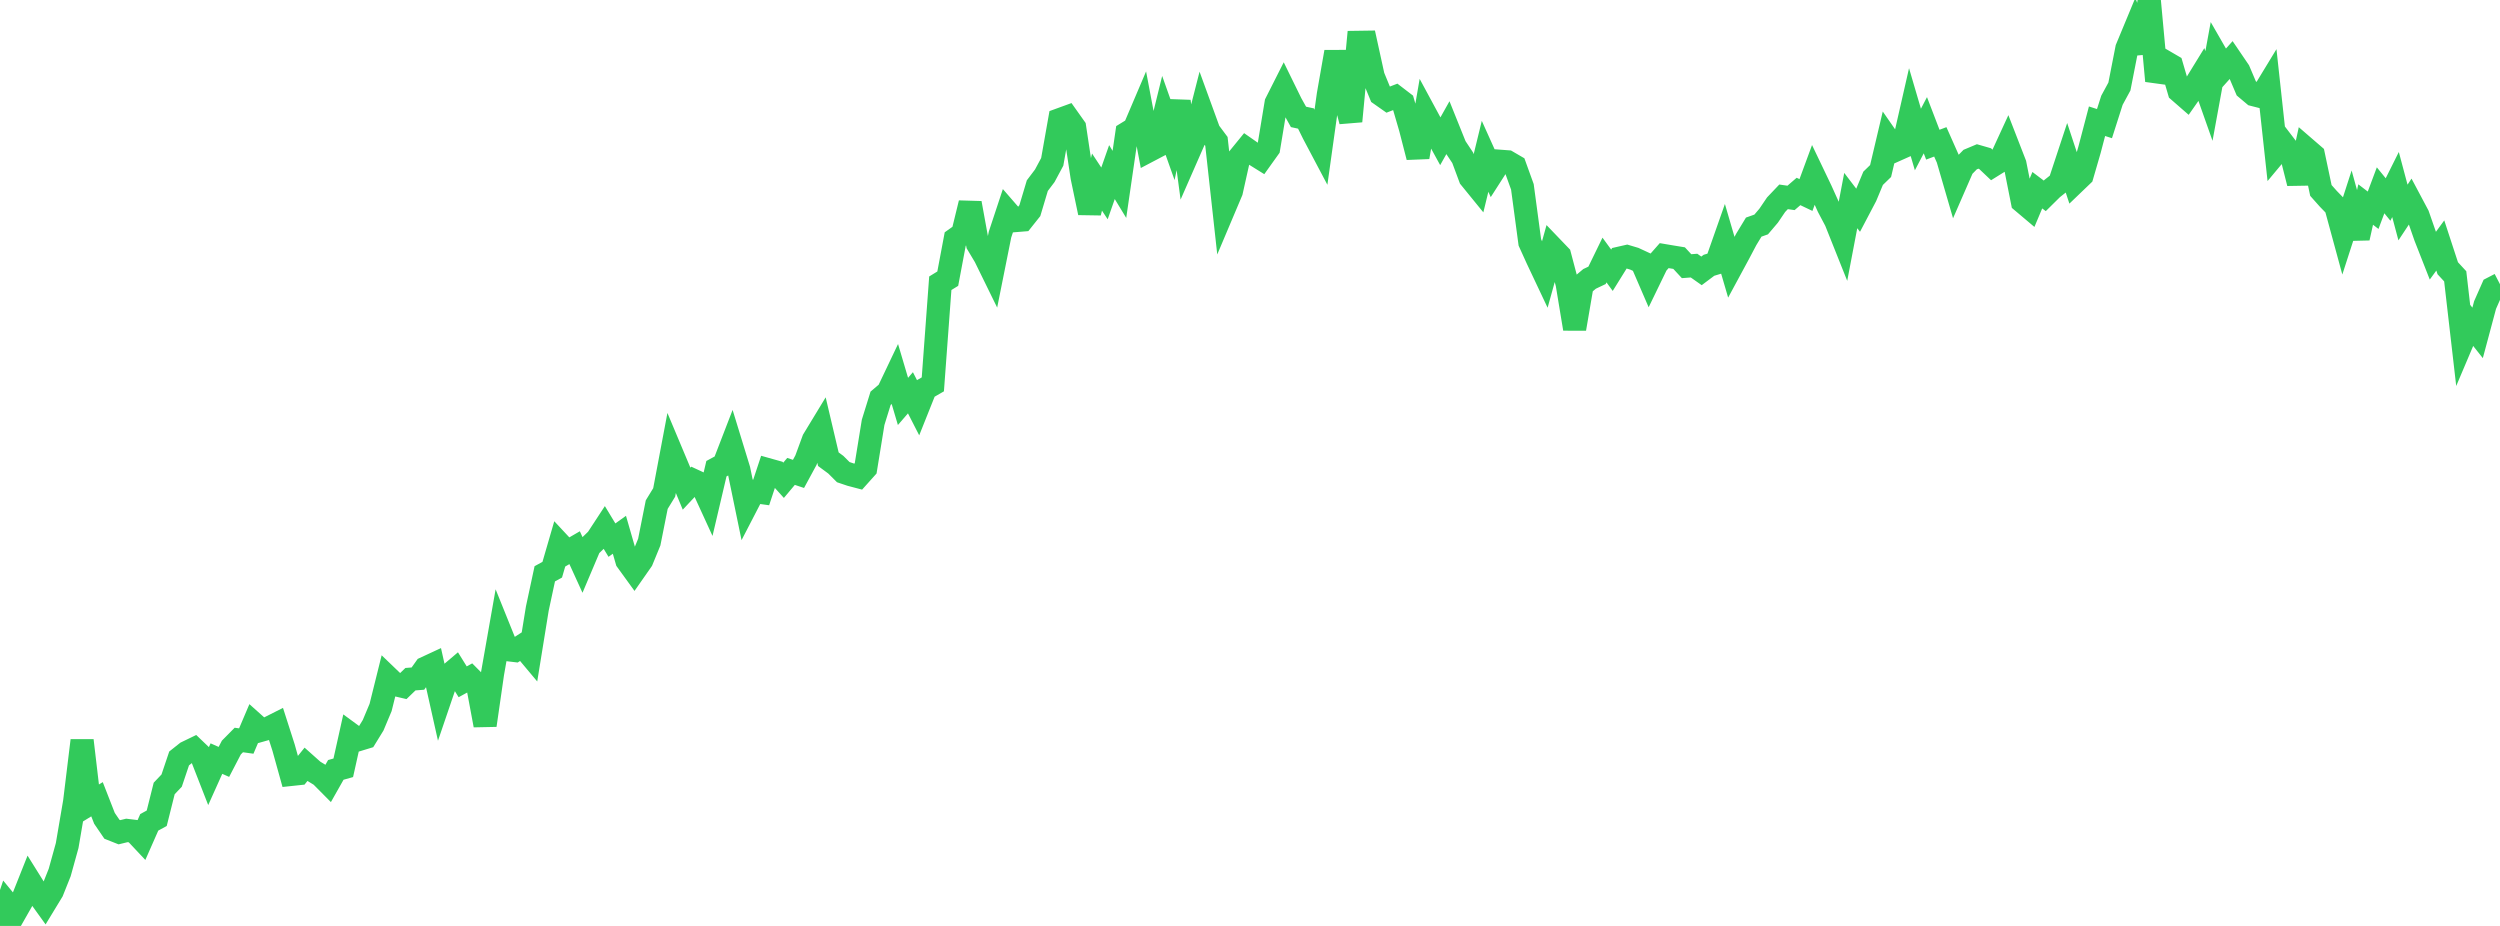 <?xml version="1.0" standalone="no"?>
<!DOCTYPE svg PUBLIC "-//W3C//DTD SVG 1.1//EN" "http://www.w3.org/Graphics/SVG/1.1/DTD/svg11.dtd">

<svg width="135" height="50" viewBox="0 0 135 50" preserveAspectRatio="none" 
  xmlns="http://www.w3.org/2000/svg"
  xmlns:xlink="http://www.w3.org/1999/xlink">


<polyline points="0.0, 50.0 0.403, 48.814 0.806, 49.304 1.209, 48.595 1.612, 47.582 2.015, 48.227 2.418, 48.787 2.821, 48.124 3.224, 47.114 3.627, 45.659 4.03, 43.298 4.433, 39.987 4.836, 43.407 5.239, 43.159 5.642, 44.191 6.045, 44.781 6.448, 44.941 6.851, 44.843 7.254, 44.892 7.657, 45.321 8.06, 44.406 8.463, 44.186 8.866, 42.577 9.269, 42.153 9.672, 40.956 10.075, 40.636 10.478, 40.441 10.881, 40.827 11.284, 41.86 11.687, 40.964 12.09, 41.143 12.493, 40.368 12.896, 39.96 13.299, 40.016 13.701, 39.071 14.104, 39.431 14.507, 39.317 14.91, 39.114 15.313, 40.37 15.716, 41.819 16.119, 41.776 16.522, 41.276 16.925, 41.635 17.328, 41.881 17.731, 42.287 18.134, 41.574 18.537, 41.461 18.94, 39.647 19.343, 39.942 19.746, 39.819 20.149, 39.164 20.552, 38.204 20.955, 36.584 21.358, 36.971 21.761, 37.065 22.164, 36.676 22.567, 36.645 22.97, 36.077 23.373, 35.89 23.776, 37.694 24.179, 36.511 24.582, 36.169 24.985, 36.817 25.388, 36.596 25.791, 37.002 26.194, 39.163 26.597, 36.37 27.0, 34.081 27.403, 35.081 27.806, 35.129 28.209, 34.869 28.612, 35.35 29.015, 32.862 29.418, 30.985 29.821, 30.764 30.224, 29.377 30.627, 29.809 31.03, 29.575 31.433, 30.458 31.836, 29.506 32.239, 29.116 32.642, 28.501 33.045, 29.167 33.448, 28.878 33.851, 30.276 34.254, 30.832 34.657, 30.255 35.06, 29.274 35.463, 27.249 35.866, 26.592 36.269, 24.458 36.672, 25.418 37.075, 26.388 37.478, 25.958 37.881, 26.145 38.284, 27.024 38.687, 25.309 39.09, 25.091 39.493, 24.047 39.896, 25.362 40.299, 27.314 40.701, 26.537 41.104, 26.593 41.507, 25.375 41.91, 25.488 42.313, 25.936 42.716, 25.456 43.119, 25.591 43.522, 24.847 43.925, 23.75 44.328, 23.086 44.731, 24.797 45.134, 25.094 45.537, 25.496 45.94, 25.632 46.343, 25.738 46.746, 25.288 47.149, 22.806 47.552, 21.506 47.955, 21.164 48.358, 20.317 48.761, 21.677 49.164, 21.21 49.567, 21.998 49.97, 20.988 50.373, 20.756 50.776, 15.295 51.179, 15.048 51.582, 12.908 51.985, 12.621 52.388, 10.968 52.791, 13.182 53.194, 13.857 53.597, 14.679 54.0, 12.668 54.403, 11.449 54.806, 11.913 55.209, 11.88 55.612, 11.374 56.015, 10.025 56.418, 9.492 56.821, 8.74 57.224, 6.463 57.627, 6.316 58.03, 6.884 58.433, 9.562 58.836, 11.488 59.239, 9.833 59.642, 10.444 60.045, 9.293 60.448, 9.957 60.851, 7.189 61.254, 6.942 61.657, 5.995 62.06, 8.126 62.463, 7.914 62.866, 6.276 63.269, 7.412 63.672, 5.473 64.075, 8.484 64.478, 7.565 64.881, 5.986 65.284, 7.093 65.687, 7.633 66.09, 11.289 66.493, 10.336 66.896, 8.528 67.299, 8.034 67.701, 8.314 68.104, 8.565 68.507, 8.001 68.91, 5.565 69.313, 4.767 69.716, 5.589 70.119, 6.313 70.522, 6.4 70.925, 7.216 71.328, 7.978 71.731, 5.104 72.134, 2.805 72.537, 5.019 72.94, 6.547 73.343, 2.287 73.746, 2.281 74.149, 4.119 74.552, 5.099 74.955, 5.382 75.358, 5.226 75.761, 5.535 76.164, 6.92 76.567, 8.483 76.97, 6.146 77.373, 6.892 77.776, 7.628 78.179, 6.91 78.582, 7.913 78.985, 8.519 79.388, 9.602 79.791, 10.097 80.194, 8.441 80.597, 9.336 81.0, 8.708 81.403, 8.738 81.806, 8.973 82.209, 10.089 82.612, 13.09 83.015, 13.978 83.418, 14.831 83.821, 13.379 84.224, 13.799 84.627, 15.324 85.03, 17.755 85.433, 15.4 85.836, 15.06 86.239, 14.869 86.642, 14.041 87.045, 14.593 87.448, 13.944 87.851, 13.852 88.254, 13.972 88.657, 14.159 89.06, 15.092 89.463, 14.261 89.866, 13.804 90.269, 13.872 90.672, 13.938 91.075, 14.374 91.478, 14.343 91.881, 14.627 92.284, 14.325 92.687, 14.203 93.09, 13.056 93.493, 14.435 93.896, 13.689 94.299, 12.926 94.701, 12.264 95.104, 12.121 95.507, 11.647 95.91, 11.053 96.313, 10.629 96.716, 10.687 97.119, 10.339 97.522, 10.531 97.925, 9.437 98.328, 10.28 98.731, 11.173 99.134, 11.935 99.537, 12.945 99.94, 10.83 100.343, 11.359 100.746, 10.592 101.149, 9.627 101.552, 9.236 101.955, 7.53 102.358, 8.111 102.761, 7.931 103.164, 6.162 103.567, 7.534 103.97, 6.762 104.373, 7.813 104.776, 7.66 105.179, 8.568 105.582, 9.954 105.985, 9.03 106.388, 8.618 106.791, 8.449 107.194, 8.565 107.597, 8.947 108.0, 8.696 108.403, 7.82 108.806, 8.858 109.209, 10.889 109.612, 11.229 110.015, 10.271 110.418, 10.576 110.821, 10.178 111.224, 9.858 111.627, 8.637 112.03, 9.858 112.433, 9.471 112.836, 8.083 113.239, 6.546 113.642, 6.676 114.045, 5.414 114.448, 4.672 114.851, 2.616 115.254, 1.645 115.657, 2.828 116.06, 0.0 116.463, 4.369 116.866, 3.311 117.269, 3.546 117.672, 4.922 118.075, 5.273 118.478, 4.697 118.881, 4.041 119.284, 5.182 119.687, 2.98 120.09, 3.68 120.493, 3.232 120.896, 3.824 121.299, 4.773 121.701, 5.112 122.104, 5.215 122.507, 4.552 122.91, 8.249 123.313, 7.766 123.716, 8.293 124.119, 9.891 124.522, 8.029 124.925, 8.377 125.328, 10.284 125.731, 10.737 126.134, 11.152 126.537, 12.633 126.94, 11.386 127.343, 12.849 127.746, 11.045 128.149, 11.354 128.552, 10.277 128.955, 10.773 129.358, 9.965 129.761, 11.475 130.164, 10.866 130.567, 11.624 130.97, 12.782 131.373, 13.808 131.776, 13.255 132.179, 14.485 132.582, 14.921 132.985, 18.418 133.388, 17.467 133.791, 17.976 134.194, 16.471 134.597, 15.559 135.0, 15.35" fill="none" stroke="#32ca5b" stroke-width="1.25"/>

</svg>